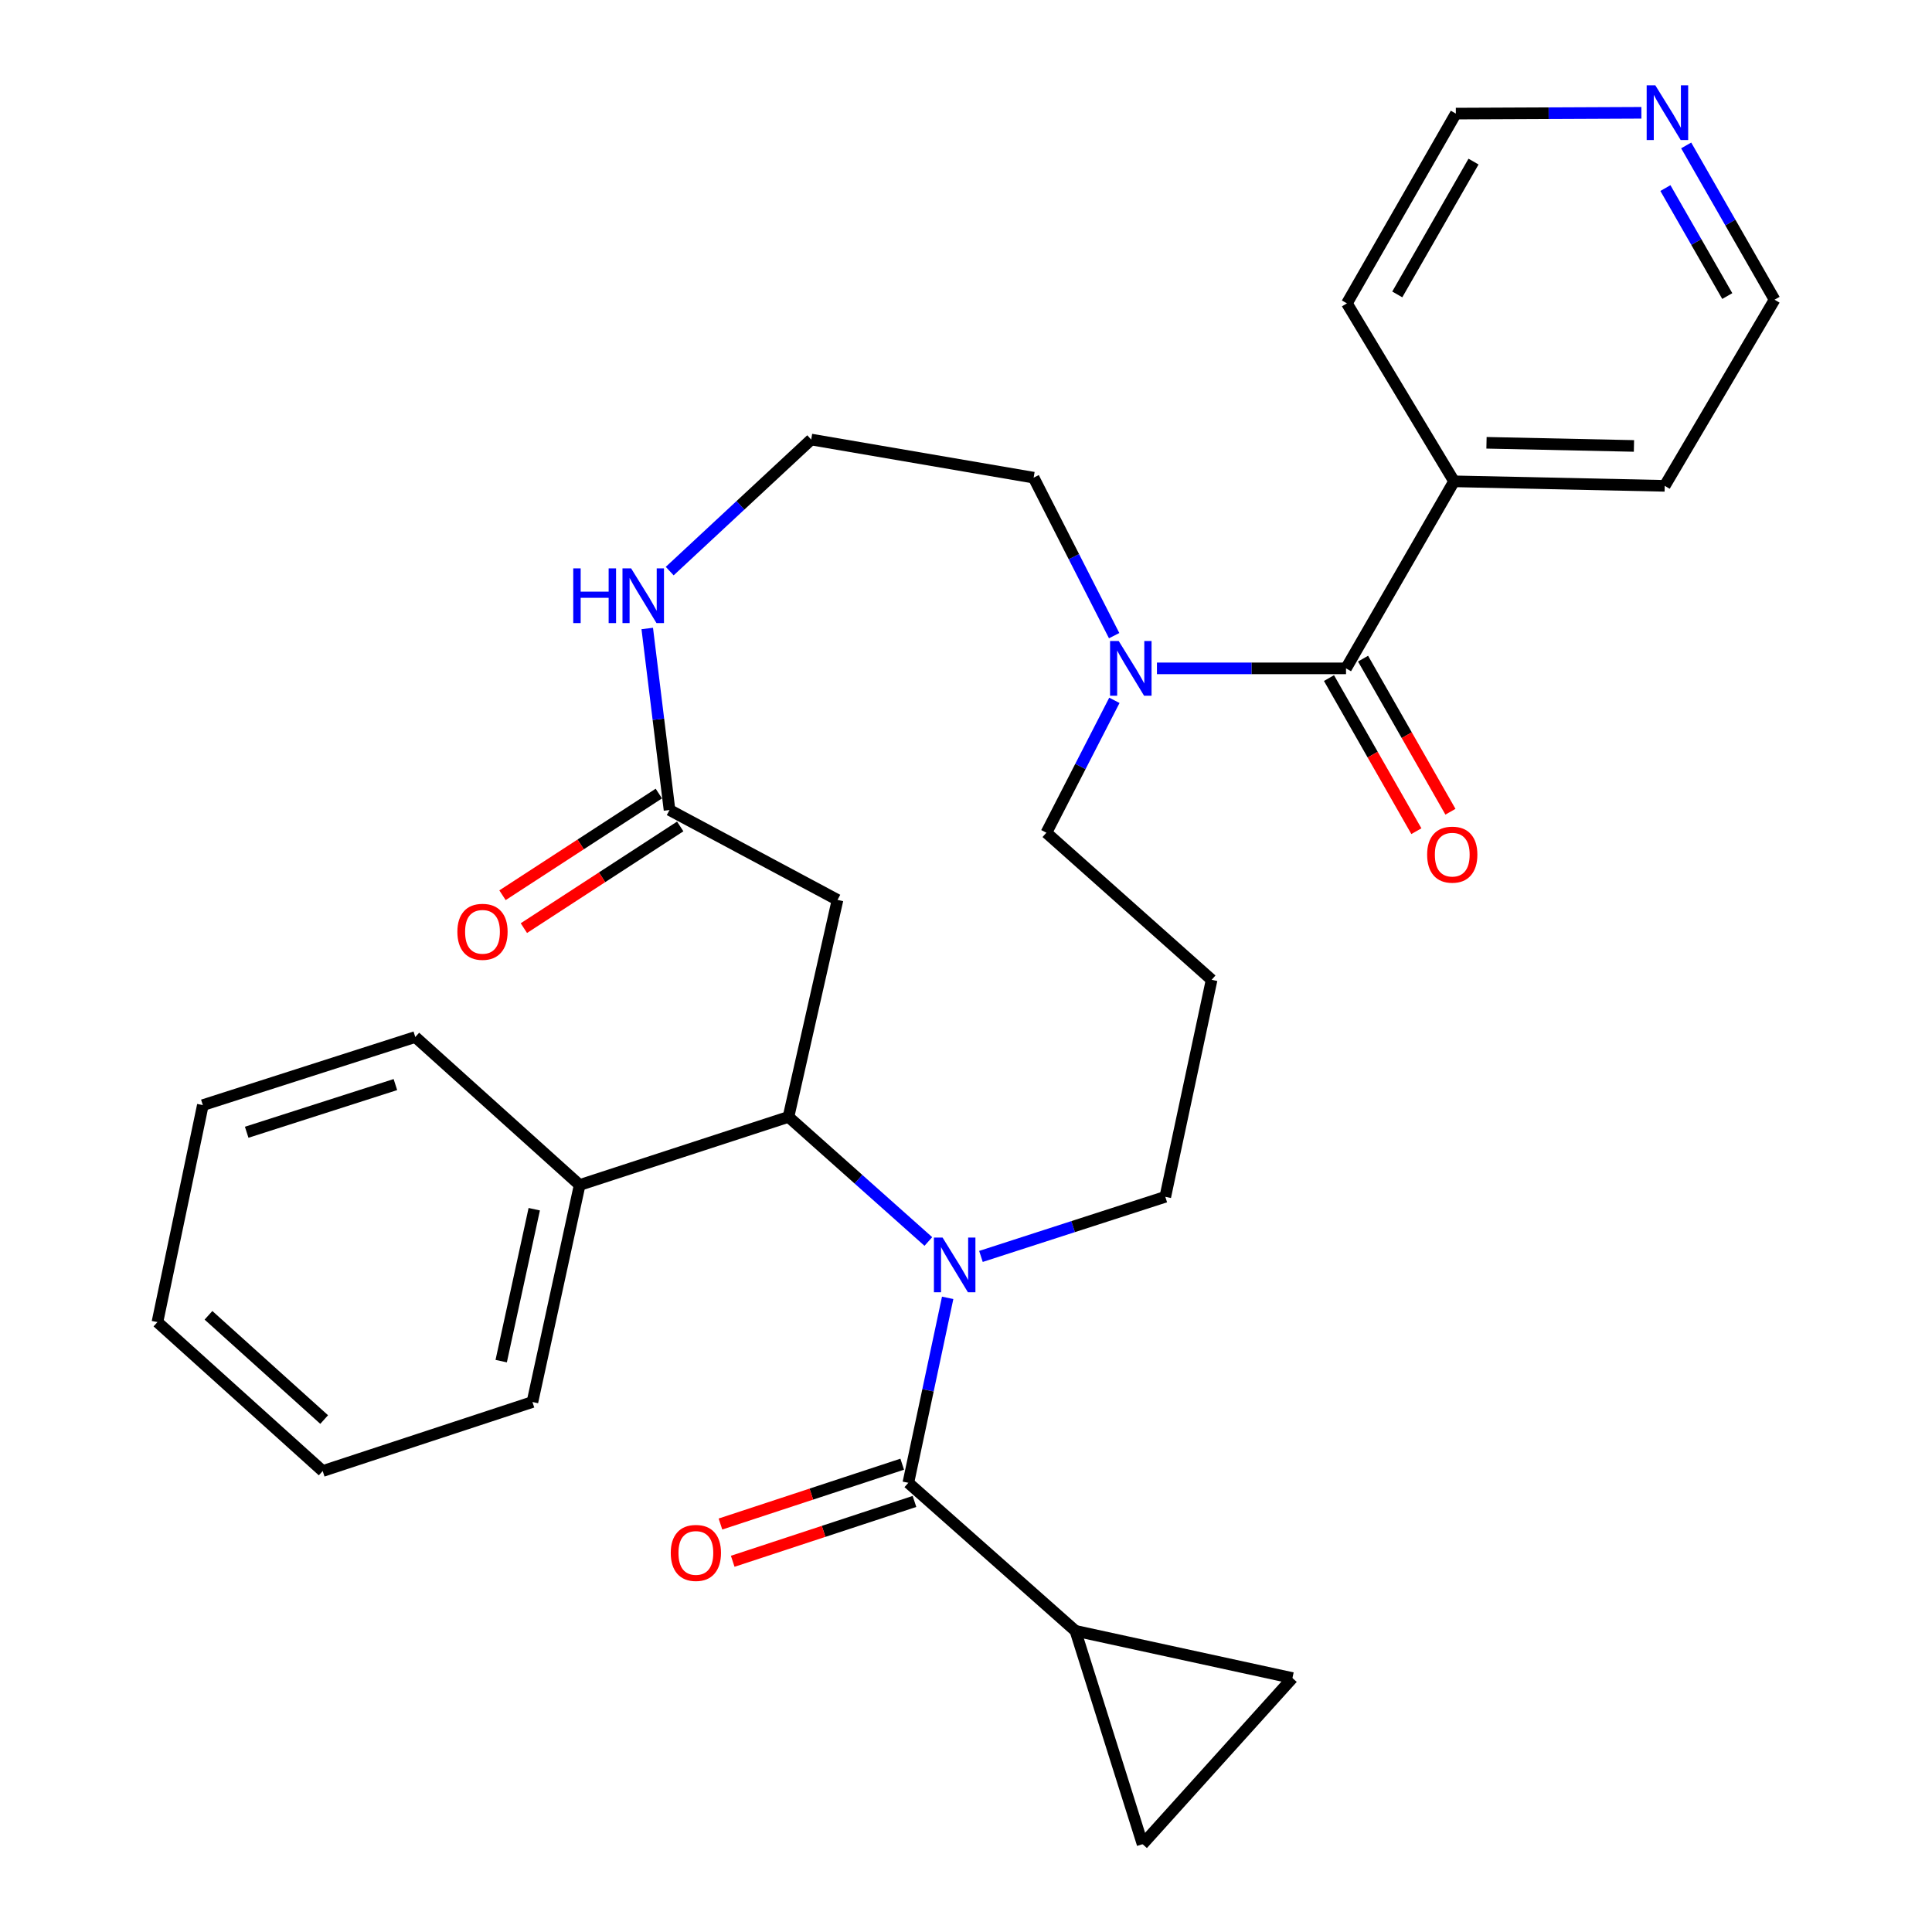<?xml version='1.0' encoding='iso-8859-1'?>
<svg version='1.1' baseProfile='full'
              xmlns='http://www.w3.org/2000/svg'
                      xmlns:rdkit='http://www.rdkit.org/xml'
                      xmlns:xlink='http://www.w3.org/1999/xlink'
                  xml:space='preserve'
width='1000px' height='1000px' viewBox='0 0 1000 1000'>
<!-- END OF HEADER -->
<rect style='opacity:1.0;fill:#FFFFFF;stroke:none' width='1000' height='1000' x='0' y='0'> </rect>
<path class='bond-0' d='M 490.511,671.765 L 480.333,719.634' style='fill:none;fill-rule:evenodd;stroke:#0000FF;stroke-width:6px;stroke-linecap:butt;stroke-linejoin:miter;stroke-opacity:1' />
<path class='bond-0' d='M 480.333,719.634 L 470.155,767.503' style='fill:none;fill-rule:evenodd;stroke:#000000;stroke-width:6px;stroke-linecap:butt;stroke-linejoin:miter;stroke-opacity:1' />
<path class='bond-1' d='M 480.515,642.59 L 444.317,610.347' style='fill:none;fill-rule:evenodd;stroke:#0000FF;stroke-width:6px;stroke-linecap:butt;stroke-linejoin:miter;stroke-opacity:1' />
<path class='bond-1' d='M 444.317,610.347 L 408.12,578.103' style='fill:none;fill-rule:evenodd;stroke:#000000;stroke-width:6px;stroke-linecap:butt;stroke-linejoin:miter;stroke-opacity:1' />
<path class='bond-16' d='M 507.739,650.323 L 555.449,634.893' style='fill:none;fill-rule:evenodd;stroke:#0000FF;stroke-width:6px;stroke-linecap:butt;stroke-linejoin:miter;stroke-opacity:1' />
<path class='bond-16' d='M 555.449,634.893 L 603.159,619.464' style='fill:none;fill-rule:evenodd;stroke:#000000;stroke-width:6px;stroke-linecap:butt;stroke-linejoin:miter;stroke-opacity:1' />
<path class='bond-3' d='M 470.155,767.503 L 556.633,844.122' style='fill:none;fill-rule:evenodd;stroke:#000000;stroke-width:6px;stroke-linecap:butt;stroke-linejoin:miter;stroke-opacity:1' />
<path class='bond-10' d='M 466.981,757.861 L 419.942,773.347' style='fill:none;fill-rule:evenodd;stroke:#000000;stroke-width:6px;stroke-linecap:butt;stroke-linejoin:miter;stroke-opacity:1' />
<path class='bond-10' d='M 419.942,773.347 L 372.903,788.834' style='fill:none;fill-rule:evenodd;stroke:#FF0000;stroke-width:6px;stroke-linecap:butt;stroke-linejoin:miter;stroke-opacity:1' />
<path class='bond-10' d='M 473.33,777.145 L 426.291,792.632' style='fill:none;fill-rule:evenodd;stroke:#000000;stroke-width:6px;stroke-linecap:butt;stroke-linejoin:miter;stroke-opacity:1' />
<path class='bond-10' d='M 426.291,792.632 L 379.252,808.118' style='fill:none;fill-rule:evenodd;stroke:#FF0000;stroke-width:6px;stroke-linecap:butt;stroke-linejoin:miter;stroke-opacity:1' />
<path class='bond-4' d='M 408.12,578.103 L 433.498,465.785' style='fill:none;fill-rule:evenodd;stroke:#000000;stroke-width:6px;stroke-linecap:butt;stroke-linejoin:miter;stroke-opacity:1' />
<path class='bond-13' d='M 408.12,578.103 L 300.031,613.35' style='fill:none;fill-rule:evenodd;stroke:#000000;stroke-width:6px;stroke-linecap:butt;stroke-linejoin:miter;stroke-opacity:1' />
<path class='bond-2' d='M 696.698,345.944 L 647.763,345.944' style='fill:none;fill-rule:evenodd;stroke:#000000;stroke-width:6px;stroke-linecap:butt;stroke-linejoin:miter;stroke-opacity:1' />
<path class='bond-2' d='M 647.763,345.944 L 598.829,345.944' style='fill:none;fill-rule:evenodd;stroke:#0000FF;stroke-width:6px;stroke-linecap:butt;stroke-linejoin:miter;stroke-opacity:1' />
<path class='bond-11' d='M 687.881,350.976 L 710.496,390.597' style='fill:none;fill-rule:evenodd;stroke:#000000;stroke-width:6px;stroke-linecap:butt;stroke-linejoin:miter;stroke-opacity:1' />
<path class='bond-11' d='M 710.496,390.597 L 733.111,430.218' style='fill:none;fill-rule:evenodd;stroke:#FF0000;stroke-width:6px;stroke-linecap:butt;stroke-linejoin:miter;stroke-opacity:1' />
<path class='bond-11' d='M 705.514,340.912 L 728.129,380.533' style='fill:none;fill-rule:evenodd;stroke:#000000;stroke-width:6px;stroke-linecap:butt;stroke-linejoin:miter;stroke-opacity:1' />
<path class='bond-11' d='M 728.129,380.533 L 750.743,420.154' style='fill:none;fill-rule:evenodd;stroke:#FF0000;stroke-width:6px;stroke-linecap:butt;stroke-linejoin:miter;stroke-opacity:1' />
<path class='bond-12' d='M 696.698,345.944 L 752.62,249.135' style='fill:none;fill-rule:evenodd;stroke:#000000;stroke-width:6px;stroke-linecap:butt;stroke-linejoin:miter;stroke-opacity:1' />
<path class='bond-7' d='M 556.633,844.122 L 668.962,868.553' style='fill:none;fill-rule:evenodd;stroke:#000000;stroke-width:6px;stroke-linecap:butt;stroke-linejoin:miter;stroke-opacity:1' />
<path class='bond-8' d='M 556.633,844.122 L 591.406,954.545' style='fill:none;fill-rule:evenodd;stroke:#000000;stroke-width:6px;stroke-linecap:butt;stroke-linejoin:miter;stroke-opacity:1' />
<path class='bond-6' d='M 433.498,465.785 L 346.547,419.258' style='fill:none;fill-rule:evenodd;stroke:#000000;stroke-width:6px;stroke-linecap:butt;stroke-linejoin:miter;stroke-opacity:1' />
<path class='bond-5' d='M 576.803,362.495 L 559.206,396.753' style='fill:none;fill-rule:evenodd;stroke:#0000FF;stroke-width:6px;stroke-linecap:butt;stroke-linejoin:miter;stroke-opacity:1' />
<path class='bond-5' d='M 559.206,396.753 L 541.609,431.011' style='fill:none;fill-rule:evenodd;stroke:#000000;stroke-width:6px;stroke-linecap:butt;stroke-linejoin:miter;stroke-opacity:1' />
<path class='bond-20' d='M 576.678,329.014 L 555.844,288.127' style='fill:none;fill-rule:evenodd;stroke:#0000FF;stroke-width:6px;stroke-linecap:butt;stroke-linejoin:miter;stroke-opacity:1' />
<path class='bond-20' d='M 555.844,288.127 L 535.011,247.24' style='fill:none;fill-rule:evenodd;stroke:#000000;stroke-width:6px;stroke-linecap:butt;stroke-linejoin:miter;stroke-opacity:1' />
<path class='bond-9' d='M 346.547,419.258 L 340.78,372.281' style='fill:none;fill-rule:evenodd;stroke:#000000;stroke-width:6px;stroke-linecap:butt;stroke-linejoin:miter;stroke-opacity:1' />
<path class='bond-9' d='M 340.78,372.281 L 335.014,325.304' style='fill:none;fill-rule:evenodd;stroke:#0000FF;stroke-width:6px;stroke-linecap:butt;stroke-linejoin:miter;stroke-opacity:1' />
<path class='bond-14' d='M 341.012,410.748 L 300.551,437.063' style='fill:none;fill-rule:evenodd;stroke:#000000;stroke-width:6px;stroke-linecap:butt;stroke-linejoin:miter;stroke-opacity:1' />
<path class='bond-14' d='M 300.551,437.063 L 260.09,463.377' style='fill:none;fill-rule:evenodd;stroke:#FF0000;stroke-width:6px;stroke-linecap:butt;stroke-linejoin:miter;stroke-opacity:1' />
<path class='bond-14' d='M 352.081,427.768 L 311.62,454.082' style='fill:none;fill-rule:evenodd;stroke:#000000;stroke-width:6px;stroke-linecap:butt;stroke-linejoin:miter;stroke-opacity:1' />
<path class='bond-14' d='M 311.62,454.082 L 271.159,480.396' style='fill:none;fill-rule:evenodd;stroke:#FF0000;stroke-width:6px;stroke-linecap:butt;stroke-linejoin:miter;stroke-opacity:1' />
<path class='bond-30' d='M 668.962,868.553 L 591.406,954.545' style='fill:none;fill-rule:evenodd;stroke:#000000;stroke-width:6px;stroke-linecap:butt;stroke-linejoin:miter;stroke-opacity:1' />
<path class='bond-18' d='M 346.641,295.602 L 383.257,261.552' style='fill:none;fill-rule:evenodd;stroke:#0000FF;stroke-width:6px;stroke-linecap:butt;stroke-linejoin:miter;stroke-opacity:1' />
<path class='bond-18' d='M 383.257,261.552 L 419.873,227.501' style='fill:none;fill-rule:evenodd;stroke:#000000;stroke-width:6px;stroke-linecap:butt;stroke-linejoin:miter;stroke-opacity:1' />
<path class='bond-23' d='M 752.62,249.135 L 697.16,157.018' style='fill:none;fill-rule:evenodd;stroke:#000000;stroke-width:6px;stroke-linecap:butt;stroke-linejoin:miter;stroke-opacity:1' />
<path class='bond-24' d='M 752.62,249.135 L 861.655,251.469' style='fill:none;fill-rule:evenodd;stroke:#000000;stroke-width:6px;stroke-linecap:butt;stroke-linejoin:miter;stroke-opacity:1' />
<path class='bond-24' d='M 769.41,229.187 L 845.735,230.821' style='fill:none;fill-rule:evenodd;stroke:#000000;stroke-width:6px;stroke-linecap:butt;stroke-linejoin:miter;stroke-opacity:1' />
<path class='bond-25' d='M 300.031,613.35 L 275.59,725.68' style='fill:none;fill-rule:evenodd;stroke:#000000;stroke-width:6px;stroke-linecap:butt;stroke-linejoin:miter;stroke-opacity:1' />
<path class='bond-25' d='M 276.527,625.883 L 259.418,704.514' style='fill:none;fill-rule:evenodd;stroke:#000000;stroke-width:6px;stroke-linecap:butt;stroke-linejoin:miter;stroke-opacity:1' />
<path class='bond-26' d='M 300.031,613.35 L 214.953,536.754' style='fill:none;fill-rule:evenodd;stroke:#000000;stroke-width:6px;stroke-linecap:butt;stroke-linejoin:miter;stroke-opacity:1' />
<path class='bond-15' d='M 872.765,75.274 L 895.639,115.198' style='fill:none;fill-rule:evenodd;stroke:#0000FF;stroke-width:6px;stroke-linecap:butt;stroke-linejoin:miter;stroke-opacity:1' />
<path class='bond-15' d='M 895.639,115.198 L 918.514,155.123' style='fill:none;fill-rule:evenodd;stroke:#000000;stroke-width:6px;stroke-linecap:butt;stroke-linejoin:miter;stroke-opacity:1' />
<path class='bond-15' d='M 862.011,97.344 L 878.023,125.291' style='fill:none;fill-rule:evenodd;stroke:#0000FF;stroke-width:6px;stroke-linecap:butt;stroke-linejoin:miter;stroke-opacity:1' />
<path class='bond-15' d='M 878.023,125.291 L 894.035,153.238' style='fill:none;fill-rule:evenodd;stroke:#000000;stroke-width:6px;stroke-linecap:butt;stroke-linejoin:miter;stroke-opacity:1' />
<path class='bond-33' d='M 849.576,58.383 L 801.56,58.591' style='fill:none;fill-rule:evenodd;stroke:#0000FF;stroke-width:6px;stroke-linecap:butt;stroke-linejoin:miter;stroke-opacity:1' />
<path class='bond-33' d='M 801.56,58.591 L 753.545,58.798' style='fill:none;fill-rule:evenodd;stroke:#000000;stroke-width:6px;stroke-linecap:butt;stroke-linejoin:miter;stroke-opacity:1' />
<path class='bond-17' d='M 603.159,619.464 L 627.139,507.146' style='fill:none;fill-rule:evenodd;stroke:#000000;stroke-width:6px;stroke-linecap:butt;stroke-linejoin:miter;stroke-opacity:1' />
<path class='bond-19' d='M 627.139,507.146 L 541.609,431.011' style='fill:none;fill-rule:evenodd;stroke:#000000;stroke-width:6px;stroke-linecap:butt;stroke-linejoin:miter;stroke-opacity:1' />
<path class='bond-31' d='M 419.873,227.501 L 535.011,247.24' style='fill:none;fill-rule:evenodd;stroke:#000000;stroke-width:6px;stroke-linecap:butt;stroke-linejoin:miter;stroke-opacity:1' />
<path class='bond-21' d='M 918.514,155.123 L 861.655,251.469' style='fill:none;fill-rule:evenodd;stroke:#000000;stroke-width:6px;stroke-linecap:butt;stroke-linejoin:miter;stroke-opacity:1' />
<path class='bond-22' d='M 753.545,58.798 L 697.16,157.018' style='fill:none;fill-rule:evenodd;stroke:#000000;stroke-width:6px;stroke-linecap:butt;stroke-linejoin:miter;stroke-opacity:1' />
<path class='bond-22' d='M 762.694,83.639 L 723.225,152.393' style='fill:none;fill-rule:evenodd;stroke:#000000;stroke-width:6px;stroke-linecap:butt;stroke-linejoin:miter;stroke-opacity:1' />
<path class='bond-28' d='M 275.59,725.68 L 167.027,761.401' style='fill:none;fill-rule:evenodd;stroke:#000000;stroke-width:6px;stroke-linecap:butt;stroke-linejoin:miter;stroke-opacity:1' />
<path class='bond-27' d='M 214.953,536.754 L 104.992,572.012' style='fill:none;fill-rule:evenodd;stroke:#000000;stroke-width:6px;stroke-linecap:butt;stroke-linejoin:miter;stroke-opacity:1' />
<path class='bond-27' d='M 204.658,561.375 L 127.685,586.056' style='fill:none;fill-rule:evenodd;stroke:#000000;stroke-width:6px;stroke-linecap:butt;stroke-linejoin:miter;stroke-opacity:1' />
<path class='bond-29' d='M 104.992,572.012 L 81.486,684.319' style='fill:none;fill-rule:evenodd;stroke:#000000;stroke-width:6px;stroke-linecap:butt;stroke-linejoin:miter;stroke-opacity:1' />
<path class='bond-32' d='M 167.027,761.401 L 81.486,684.319' style='fill:none;fill-rule:evenodd;stroke:#000000;stroke-width:6px;stroke-linecap:butt;stroke-linejoin:miter;stroke-opacity:1' />
<path class='bond-32' d='M 167.787,734.756 L 107.908,680.799' style='fill:none;fill-rule:evenodd;stroke:#000000;stroke-width:6px;stroke-linecap:butt;stroke-linejoin:miter;stroke-opacity:1' />
<path  class='atom-0' d='M 487.875 640.562
L 497.155 655.562
Q 498.075 657.042, 499.555 659.722
Q 501.035 662.402, 501.115 662.562
L 501.115 640.562
L 504.875 640.562
L 504.875 668.882
L 500.995 668.882
L 491.035 652.482
Q 489.875 650.562, 488.635 648.362
Q 487.435 646.162, 487.075 645.482
L 487.075 668.882
L 483.395 668.882
L 483.395 640.562
L 487.875 640.562
' fill='#0000FF'/>
<path  class='atom-6' d='M 579.044 331.784
L 588.324 346.784
Q 589.244 348.264, 590.724 350.944
Q 592.204 353.624, 592.284 353.784
L 592.284 331.784
L 596.044 331.784
L 596.044 360.104
L 592.164 360.104
L 582.204 343.704
Q 581.044 341.784, 579.804 339.584
Q 578.604 337.384, 578.244 336.704
L 578.244 360.104
L 574.564 360.104
L 574.564 331.784
L 579.044 331.784
' fill='#0000FF'/>
<path  class='atom-10' d='M 296.713 294.19
L 300.553 294.19
L 300.553 306.23
L 315.033 306.23
L 315.033 294.19
L 318.873 294.19
L 318.873 322.51
L 315.033 322.51
L 315.033 309.43
L 300.553 309.43
L 300.553 322.51
L 296.713 322.51
L 296.713 294.19
' fill='#0000FF'/>
<path  class='atom-10' d='M 326.673 294.19
L 335.953 309.19
Q 336.873 310.67, 338.353 313.35
Q 339.833 316.03, 339.913 316.19
L 339.913 294.19
L 343.673 294.19
L 343.673 322.51
L 339.793 322.51
L 329.833 306.11
Q 328.673 304.19, 327.433 301.99
Q 326.233 299.79, 325.873 299.11
L 325.873 322.51
L 322.193 322.51
L 322.193 294.19
L 326.673 294.19
' fill='#0000FF'/>
<path  class='atom-11' d='M 347.183 803.789
Q 347.183 796.989, 350.543 793.189
Q 353.903 789.389, 360.183 789.389
Q 366.463 789.389, 369.823 793.189
Q 373.183 796.989, 373.183 803.789
Q 373.183 810.669, 369.783 814.589
Q 366.383 818.469, 360.183 818.469
Q 353.943 818.469, 350.543 814.589
Q 347.183 810.709, 347.183 803.789
M 360.183 815.269
Q 364.503 815.269, 366.823 812.389
Q 369.183 809.469, 369.183 803.789
Q 369.183 798.229, 366.823 795.429
Q 364.503 792.589, 360.183 792.589
Q 355.863 792.589, 353.503 795.389
Q 351.183 798.189, 351.183 803.789
Q 351.183 809.509, 353.503 812.389
Q 355.863 815.269, 360.183 815.269
' fill='#FF0000'/>
<path  class='atom-12' d='M 738.684 442.359
Q 738.684 435.559, 742.044 431.759
Q 745.404 427.959, 751.684 427.959
Q 757.964 427.959, 761.324 431.759
Q 764.684 435.559, 764.684 442.359
Q 764.684 449.239, 761.284 453.159
Q 757.884 457.039, 751.684 457.039
Q 745.444 457.039, 742.044 453.159
Q 738.684 449.279, 738.684 442.359
M 751.684 453.839
Q 756.004 453.839, 758.324 450.959
Q 760.684 448.039, 760.684 442.359
Q 760.684 436.799, 758.324 433.999
Q 756.004 431.159, 751.684 431.159
Q 747.364 431.159, 745.004 433.959
Q 742.684 436.759, 742.684 442.359
Q 742.684 448.079, 745.004 450.959
Q 747.364 453.839, 751.684 453.839
' fill='#FF0000'/>
<path  class='atom-15' d='M 236.738 482.299
Q 236.738 475.499, 240.098 471.699
Q 243.458 467.899, 249.738 467.899
Q 256.018 467.899, 259.378 471.699
Q 262.738 475.499, 262.738 482.299
Q 262.738 489.179, 259.338 493.099
Q 255.938 496.979, 249.738 496.979
Q 243.498 496.979, 240.098 493.099
Q 236.738 489.219, 236.738 482.299
M 249.738 493.779
Q 254.058 493.779, 256.378 490.899
Q 258.738 487.979, 258.738 482.299
Q 258.738 476.739, 256.378 473.939
Q 254.058 471.099, 249.738 471.099
Q 245.418 471.099, 243.058 473.899
Q 240.738 476.699, 240.738 482.299
Q 240.738 488.019, 243.058 490.899
Q 245.418 493.779, 249.738 493.779
' fill='#FF0000'/>
<path  class='atom-16' d='M 856.794 44.165
L 866.074 59.165
Q 866.994 60.645, 868.474 63.325
Q 869.954 66.005, 870.034 66.165
L 870.034 44.165
L 873.794 44.165
L 873.794 72.485
L 869.914 72.485
L 859.954 56.085
Q 858.794 54.165, 857.554 51.965
Q 856.354 49.765, 855.994 49.085
L 855.994 72.485
L 852.314 72.485
L 852.314 44.165
L 856.794 44.165
' fill='#0000FF'/>
</svg>
